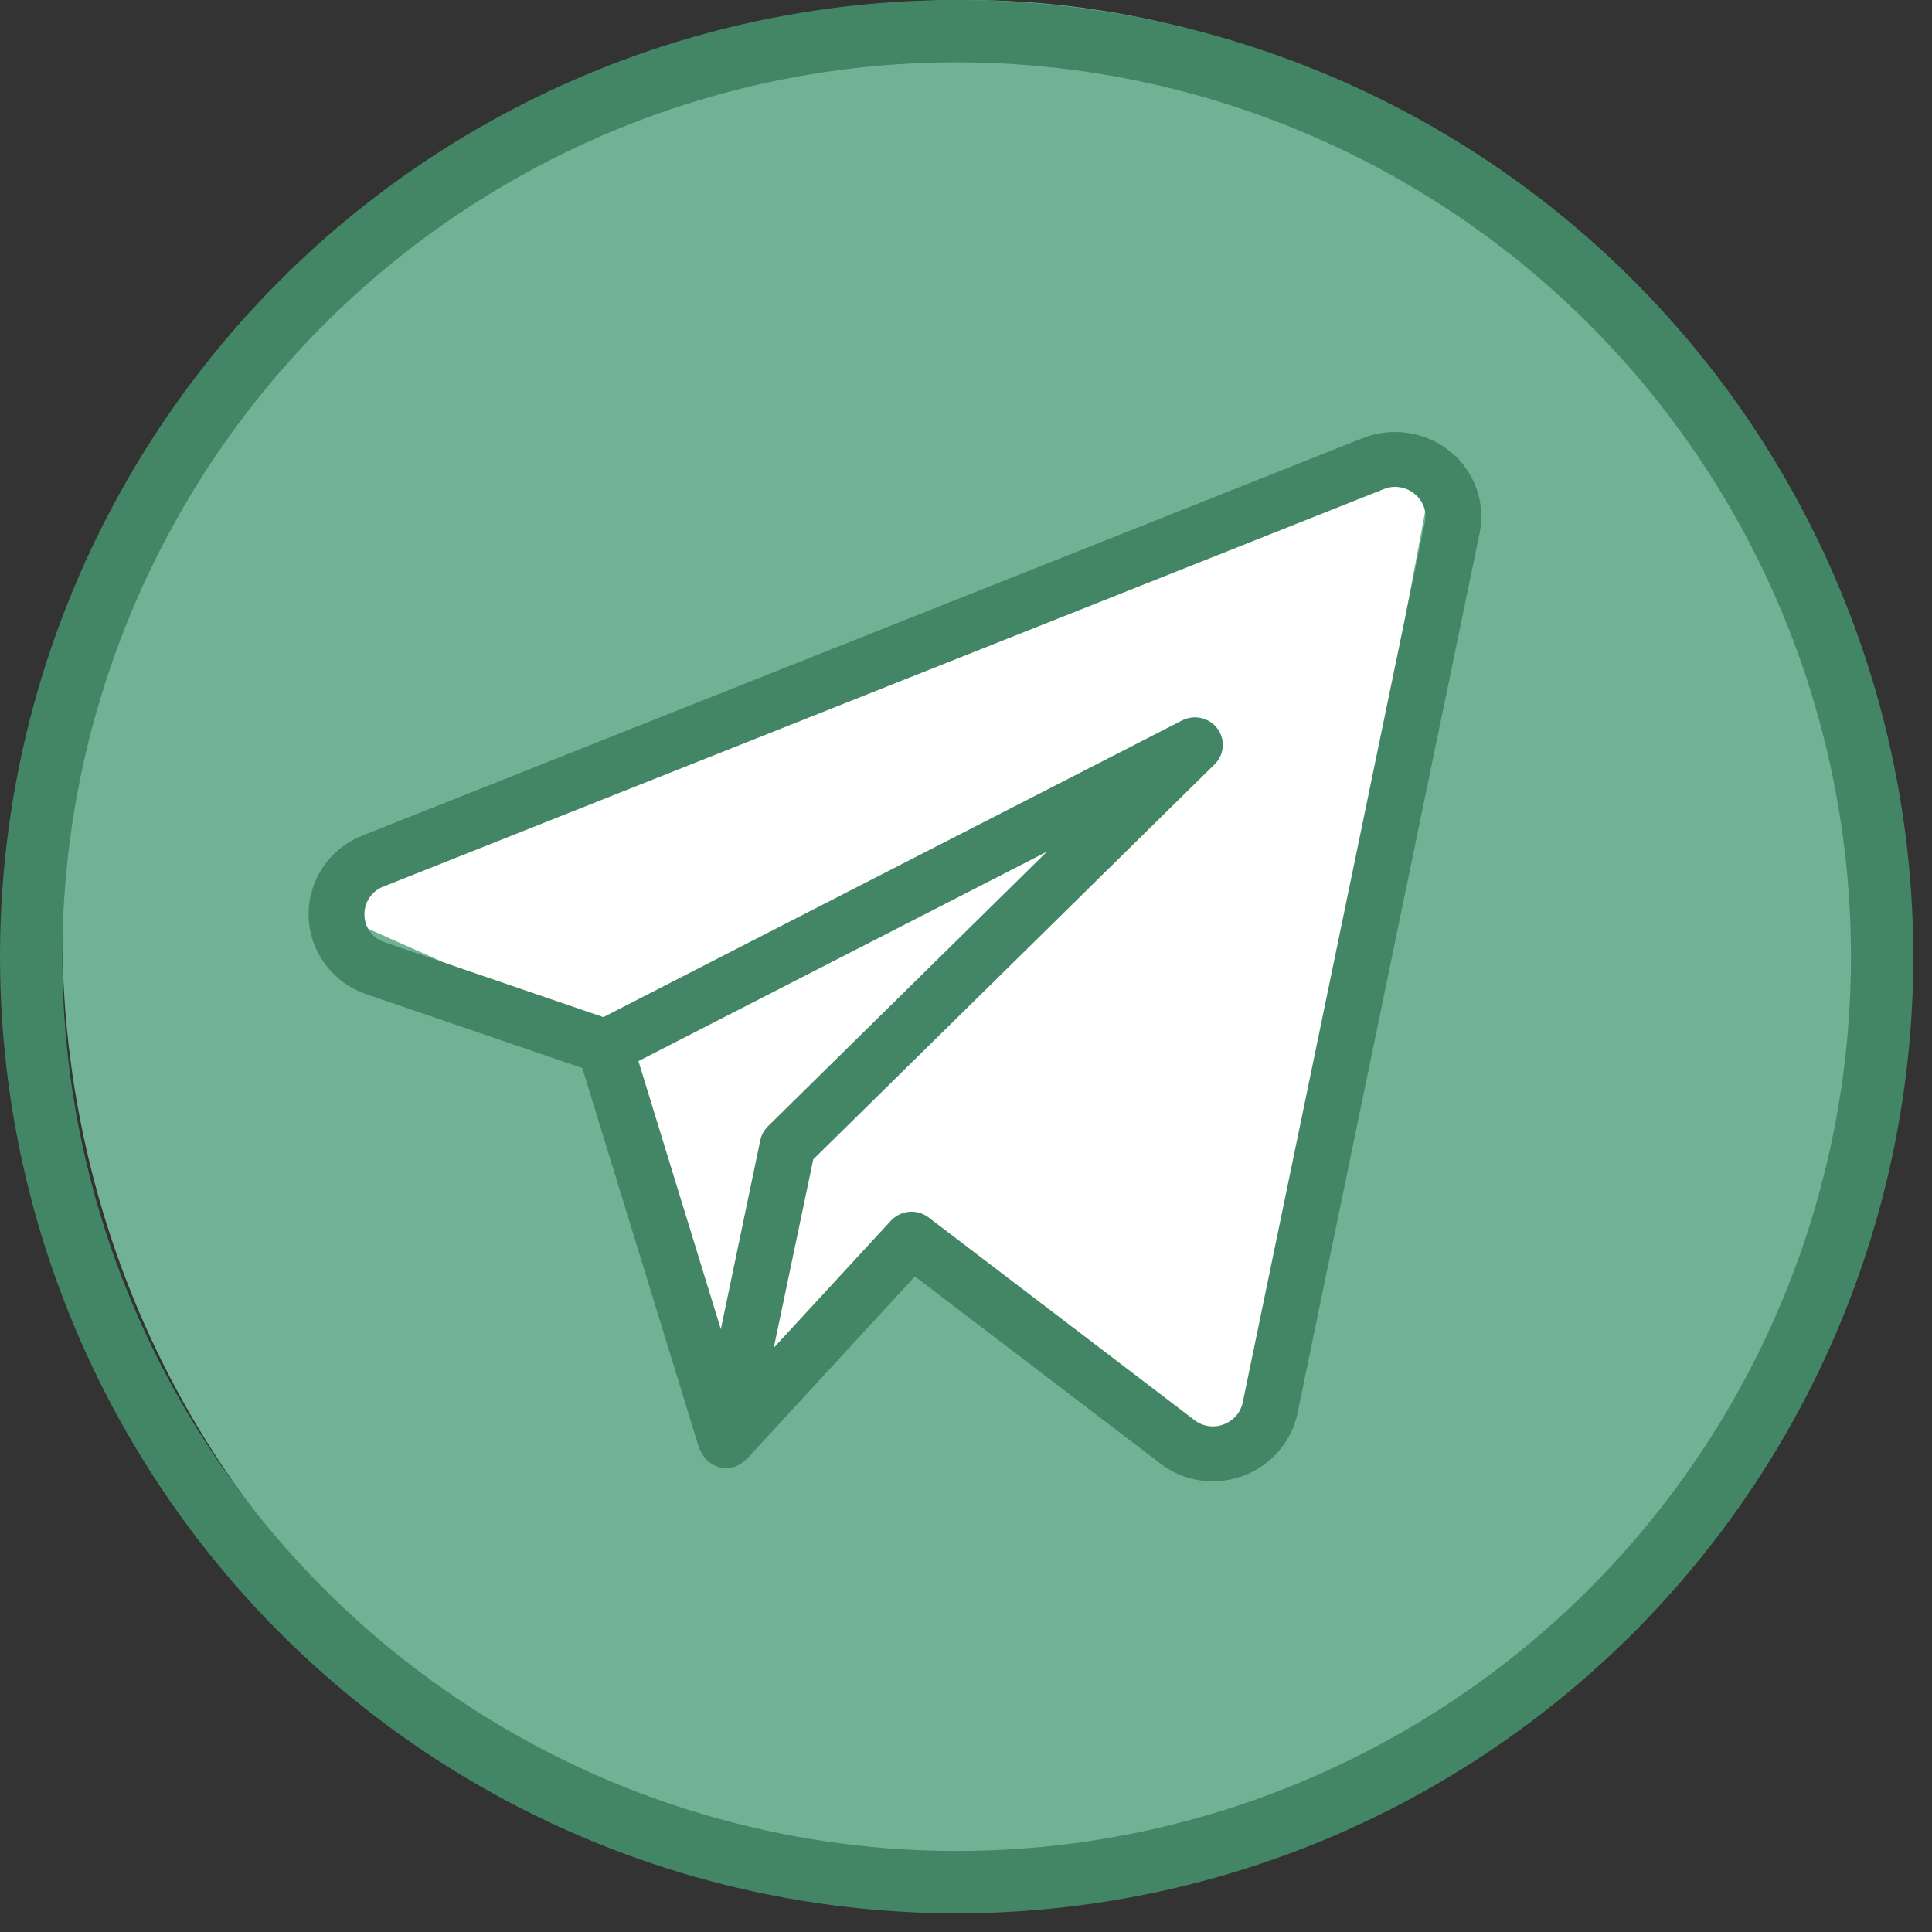<?xml version="1.0" encoding="UTF-8"?> <svg xmlns="http://www.w3.org/2000/svg" width="31" height="31" viewBox="0 0 31 31" fill="none"><rect x="0" y="0" width="31" height="31" fill="#333333" stroke="none"/> <ellipse cx="15.5" cy="15" rx="14.5" ry="15" fill="#70B293"></ellipse> <path d="M15 20L12 23L9.5 16.5L5 14.5L23 7.5L20 23.5L15 20Z" fill="white"></path> <circle cx="15.35" cy="15.35" r="14.85" stroke="#438666"></circle> <path d="M23.271 7.247C23.078 7.089 22.845 6.986 22.597 6.948C22.349 6.91 22.095 6.939 21.863 7.031L5.809 13.41C5.549 13.515 5.328 13.695 5.175 13.926C5.022 14.158 4.945 14.429 4.952 14.705C4.96 14.981 5.052 15.248 5.218 15.471C5.383 15.694 5.614 15.862 5.879 15.953L9.343 17.137L11.22 23.245C11.223 23.257 11.235 23.265 11.24 23.276C11.26 23.325 11.288 23.37 11.324 23.409C11.378 23.468 11.448 23.512 11.526 23.535C11.535 23.538 11.541 23.546 11.55 23.548H11.556L11.559 23.549C11.628 23.564 11.7 23.56 11.767 23.538C11.774 23.537 11.782 23.537 11.79 23.534C11.854 23.512 11.913 23.475 11.961 23.426C11.966 23.42 11.975 23.419 11.98 23.414L14.68 20.481L18.62 23.484C18.859 23.668 19.154 23.768 19.458 23.768C20.116 23.768 20.683 23.314 20.818 22.682L23.741 8.556C23.79 8.316 23.773 8.068 23.69 7.837C23.608 7.606 23.463 7.402 23.271 7.246M12.199 18.297L11.566 21.328L10.244 17.026L16.798 13.666L12.321 18.073C12.259 18.134 12.217 18.212 12.199 18.297ZM19.94 22.505C19.923 22.585 19.886 22.659 19.831 22.721C19.777 22.782 19.707 22.829 19.629 22.857C19.553 22.886 19.47 22.894 19.389 22.882C19.309 22.87 19.233 22.838 19.168 22.788L14.901 19.535C14.811 19.467 14.7 19.435 14.587 19.444C14.475 19.454 14.371 19.505 14.295 19.587L12.416 21.625L13.049 18.603L19.49 12.263C19.566 12.188 19.611 12.09 19.619 11.985C19.628 11.88 19.597 11.776 19.534 11.691C19.471 11.606 19.379 11.546 19.275 11.522C19.171 11.498 19.062 11.511 18.967 11.56L9.681 16.32L6.172 15.119C6.079 15.089 5.997 15.031 5.939 14.953C5.881 14.875 5.85 14.782 5.848 14.685C5.844 14.588 5.87 14.492 5.924 14.41C5.977 14.328 6.056 14.264 6.147 14.228L22.199 7.85C22.281 7.815 22.371 7.804 22.46 7.818C22.548 7.831 22.631 7.868 22.699 7.926C22.766 7.979 22.817 8.051 22.846 8.131C22.875 8.212 22.88 8.299 22.862 8.382L19.94 22.505Z" fill="#438666"></path> </svg> 